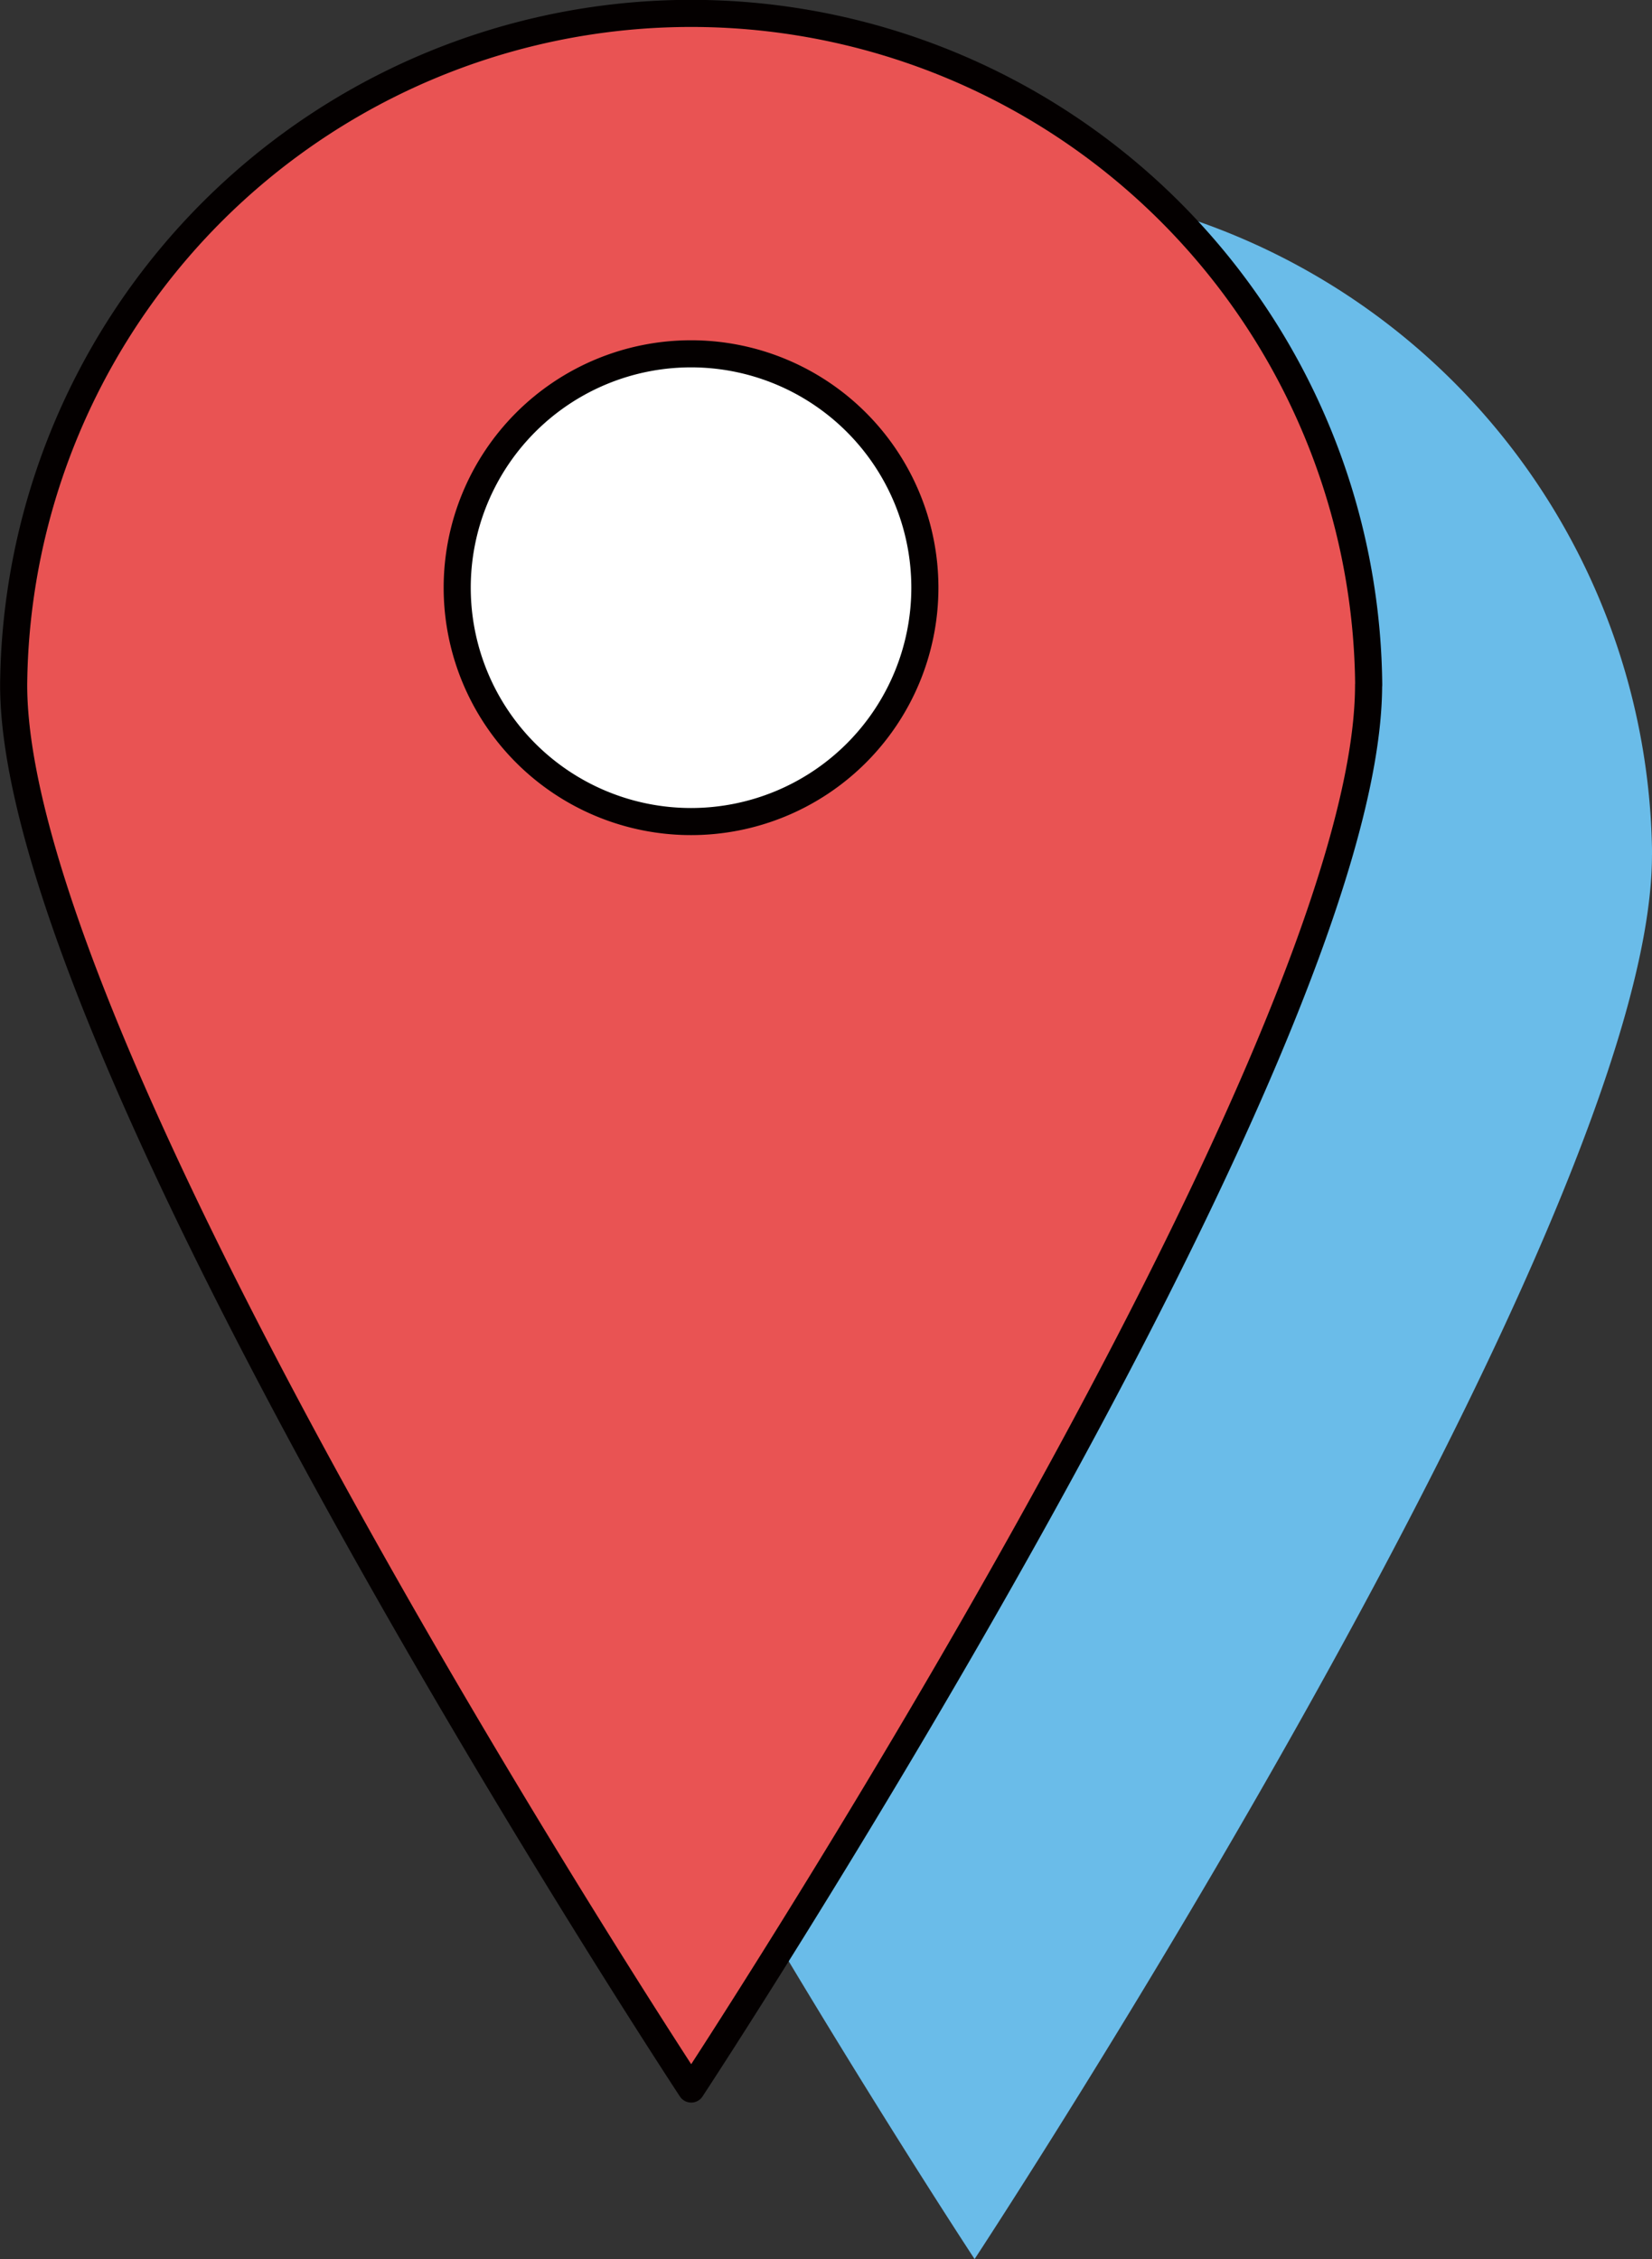 <svg xmlns="http://www.w3.org/2000/svg" width="60.97" height="83.361" viewBox="0 0 60.97 83.361">
  <rect x="0" y="0" width="60.97" height="83.361" fill="#333333" stroke="none"/>
  <g id="グループ_993" data-name="グループ 993" transform="translate(-267.467 -3744.192)">
    <path id="パス_1477" data-name="パス 1477" d="M223.363,63.447c0,13.8-25,51.809-25,51.809s-25.006-38-25.006-51.809a25.006,25.006,0,0,1,50.01,0" transform="translate(105.073 3712.297)" fill="#6abce9"/>
    <path id="パス_1478" data-name="パス 1478" d="M218.362,60.447c0,13.8-25,51.809-25,51.809s-25.006-38-25.006-51.809a25.006,25.006,0,0,1,50.01,0" transform="translate(99.615 3709.022)" fill="#e95353"/>
    <path id="パス_1479" data-name="パス 1479" d="M218.362,60.447c0,13.8-25,51.809-25,51.809s-25.006-38-25.006-51.809a25.006,25.006,0,0,1,50.01,0Z" transform="translate(99.615 3709.022)" fill="none" stroke="#040000" stroke-linecap="round" stroke-linejoin="round" stroke-width="1"/>
    <path id="パス_1480" data-name="パス 1480" d="M184.811,58.932a8.63,8.63,0,1,1,8.63-8.63v.01a8.629,8.629,0,0,1-8.63,8.619" transform="translate(108.16 3715.576)" fill="#fff"/>
    <path id="パス_1481" data-name="パス 1481" d="M184.811,58.932a8.63,8.63,0,1,1,8.63-8.63v.01A8.629,8.629,0,0,1,184.811,58.932Z" transform="translate(108.16 3715.576)" fill="none" stroke="#040000" stroke-linecap="round" stroke-linejoin="round" stroke-width="1"/>
  </g>
</svg>
